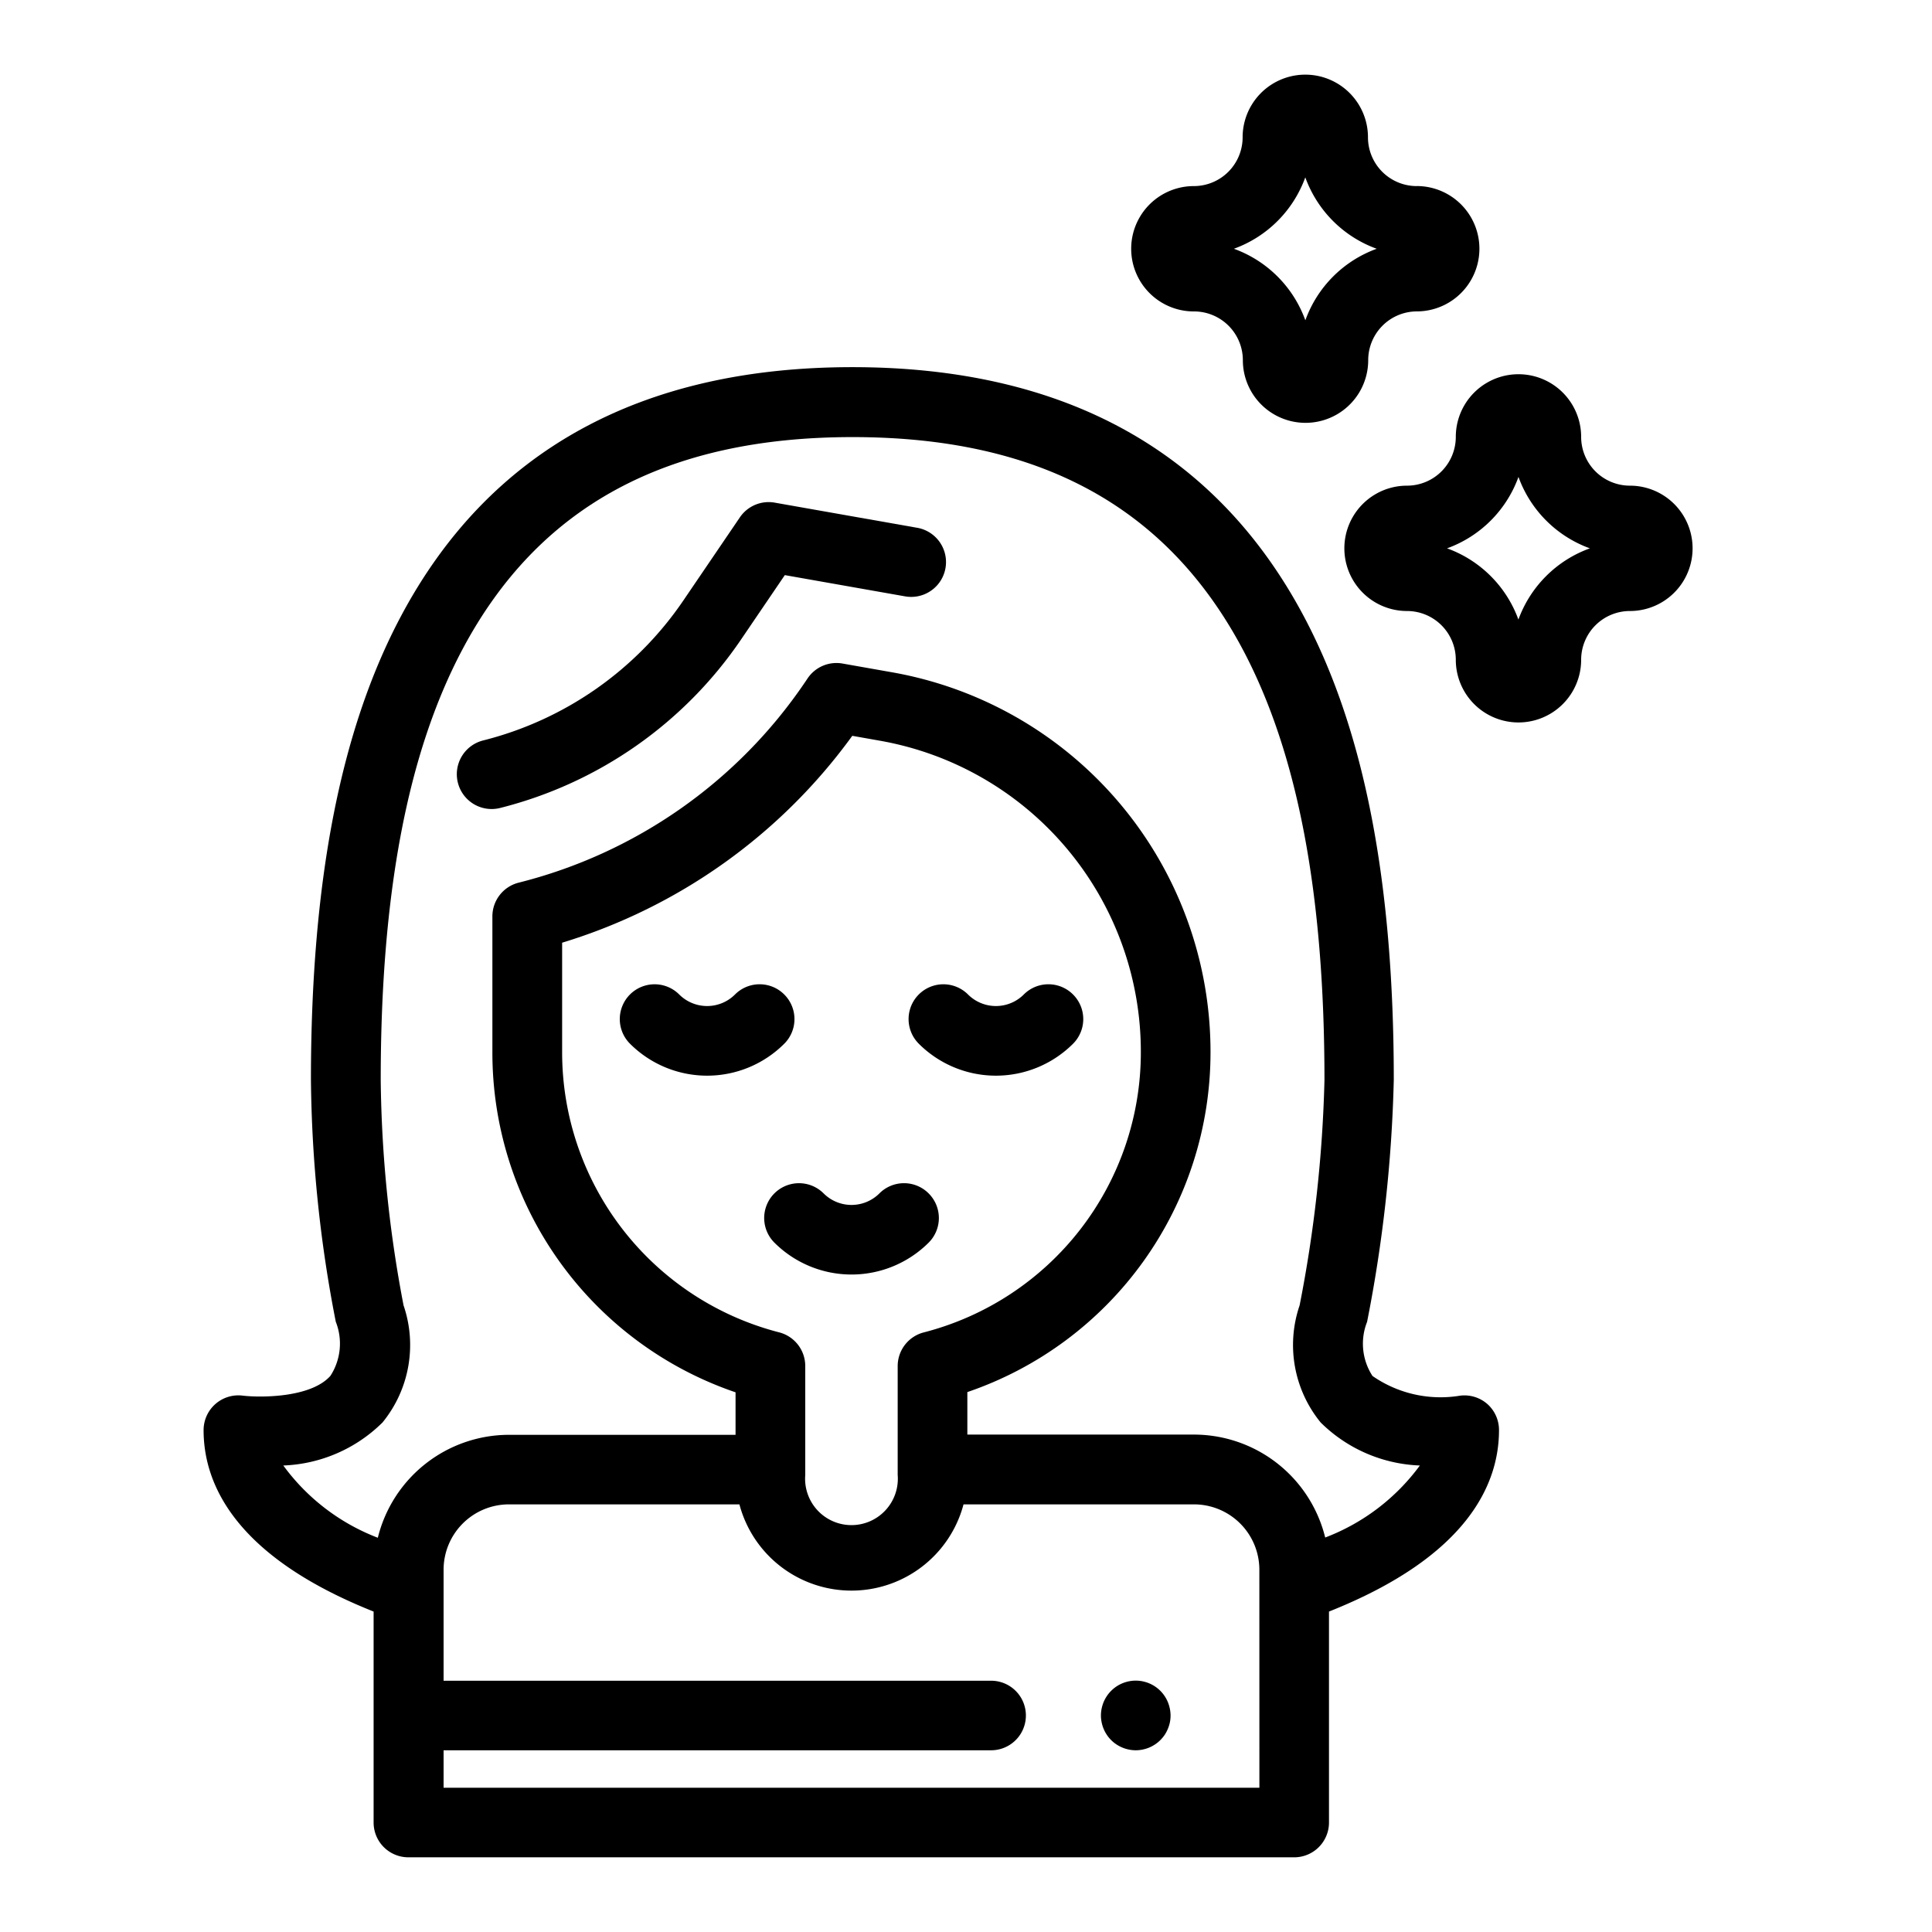 <svg xmlns="http://www.w3.org/2000/svg" width="50" height="50" viewBox="0 0 50 50">
    <defs>
        <style>
            .cls-1{fill:none}
        </style>
    </defs>
    <g id="d" transform="translate(-621 -634)">
        <path id="Rectangle_953" d="M0 0h50v50H0z" class="cls-1" data-name="Rectangle 953" transform="translate(621 634)"/>
        <g id="_002-hairstyle" data-name="002-hairstyle" transform="translate(584.071 635.932)">
            <g id="Group_3032" data-name="Group 3032" transform="translate(66.208)">
                <g id="Group_3031" data-name="Group 3031">
                    <path id="Path_5781" d="M316 2.884a1.263 1.263 0 0 1-1.262-1.262 1.622 1.622 0 0 0-3.244 0 1.263 1.263 0 0 1-1.262 1.262 1.622 1.622 0 1 0 0 3.244 1.263 1.263 0 0 1 1.268 1.261 1.622 1.622 0 0 0 3.244 0A1.263 1.263 0 0 1 316 6.127a1.622 1.622 0 1 0 0-3.244zm-2.884 3.47a3.079 3.079 0 0 0-1.848-1.848 3.079 3.079 0 0 0 1.848-1.848 3.079 3.079 0 0 0 1.848 1.848 3.079 3.079 0 0 0-1.845 1.847z" data-name="Path 5781" transform="translate(-308.614)"/>
                </g>
            </g>
            <g id="Group_3034" data-name="Group 3034" transform="translate(71.722 7.753)">
                <g id="Group_3033" data-name="Group 3033">
                    <path id="Path_5782" d="M377.187 88.919a1.263 1.263 0 0 1-1.262-1.262 1.622 1.622 0 0 0-3.244 0 1.263 1.263 0 0 1-1.262 1.262 1.622 1.622 0 1 0 0 3.244 1.263 1.263 0 0 1 1.262 1.262 1.622 1.622 0 0 0 3.244 0 1.263 1.263 0 0 1 1.262-1.262 1.622 1.622 0 0 0 0-3.244zm-2.884 3.47a3.079 3.079 0 0 0-1.848-1.848 3.079 3.079 0 0 0 1.848-1.848 3.079 3.079 0 0 0 1.848 1.848 3.079 3.079 0 0 0-1.851 1.847z" data-name="Path 5782" transform="translate(-369.798 -86.035)"/>
                </g>
            </g>
            <g id="Group_3036" data-name="Group 3036" transform="translate(48.748 11.061)">
                <g id="Group_3035" data-name="Group 3035">
                    <path id="Path_5783" d="M126.763 123.419l-3.688-.651a.9.9 0 0 0-.9.381l-1.459 2.146a8.891 8.891 0 0 1-5.186 3.628.9.9 0 1 0 .441 1.747 10.69 10.69 0 0 0 6.236-4.362l1.131-1.664 3.114.55a.9.9 0 1 0 .313-1.775z" data-name="Path 5783" transform="translate(-114.846 -122.753)"/>
                </g>
            </g>
            <g id="Group_3038" data-name="Group 3038" transform="translate(65.419 41.561)">
                <g id="Group_3037" data-name="Group 3037">
                    <path id="Path_5784" d="M301.635 461.95a.954.954 0 0 0-.051-.168.9.9 0 0 0-.487-.487.958.958 0 0 0-.168-.051.893.893 0 0 0-.352 0 .912.912 0 0 0-.168.051.887.887 0 0 0-.156.083.916.916 0 0 0-.137.113.862.862 0 0 0-.112.137.917.917 0 0 0-.083.155.954.954 0 0 0-.051.168.9.9 0 0 0-.018.177.885.885 0 0 0 .018.176.907.907 0 0 0 .051.168.887.887 0 0 0 .083.156.866.866 0 0 0 .112.137.853.853 0 0 0 .137.112.9.9 0 0 0 .156.083.922.922 0 0 0 .168.051.892.892 0 0 0 .176.018.908.908 0 0 0 .177-.018.968.968 0 0 0 .168-.051.921.921 0 0 0 .155-.083.857.857 0 0 0 .137-.112.923.923 0 0 0 .113-.137.881.881 0 0 0 .082-.156.906.906 0 0 0 .052-.168.886.886 0 0 0 .017-.176.9.9 0 0 0-.019-.178z" data-name="Path 5784" transform="translate(-299.85 -461.225)"/>
                </g>
            </g>
            <g id="Group_3040" data-name="Group 3040" transform="translate(42.202 7.57)">
                <g id="Group_3039" data-name="Group 3039">
                    <path id="Path_5785" d="M75.424 110.841a.9.9 0 0 0-.709-.218 3.089 3.089 0 0 1-2.266-.51 1.532 1.532 0 0 1-.14-1.4 36.645 36.645 0 0 0 .691-6.262c0-5.117-.76-9.038-2.322-11.986-2.272-4.287-6.205-6.46-11.69-6.46s-9.418 2.174-11.69 6.46c-1.563 2.948-2.322 6.869-2.322 11.986a34.11 34.11 0 0 0 .643 6.259 1.535 1.535 0 0 1-.139 1.4c-.513.579-1.844.563-2.268.512a.9.9 0 0 0-1.014.894c0 1.365.783 3.255 4.4 4.694v5.46a.9.9 0 0 0 .9.9h22.925a.9.9 0 0 0 .9-.9v-5.46c3.622-1.439 4.4-3.33 4.4-4.694a.9.9 0 0 0-.299-.675zm-5.9 9.929H48.409v-.97h14.17a.9.9 0 1 0 0-1.8h-14.17v-2.874a1.692 1.692 0 0 1 1.69-1.69h5.966a3 3 0 0 0 5.8 0h5.966a1.692 1.692 0 0 1 1.69 1.69l.001 5.643zm-12.431-11.786a7.484 7.484 0 0 1-5.616-7.253V98.9a14.476 14.476 0 0 0 7.509-5.354l.706.125a8.174 8.174 0 0 1 6.762 8.061 7.484 7.484 0 0 1-5.616 7.253.9.9 0 0 0-.677.873v2.817a1.2 1.2 0 1 1-2.392 0v-2.817a.9.9 0 0 0-.676-.874zm14.132 5.31a3.5 3.5 0 0 0-3.393-2.664h-5.868v-1.1a9.287 9.287 0 0 0 6.293-8.8 9.974 9.974 0 0 0-8.252-9.83l-1.273-.225a.9.9 0 0 0-.9.381l-.079.117a12.679 12.679 0 0 1-7.4 5.173.9.9 0 0 0-.681.874v3.516a9.287 9.287 0 0 0 6.293 8.8v1.1H50.1a3.5 3.5 0 0 0-3.393 2.664 5.434 5.434 0 0 1-2.446-1.87 3.85 3.85 0 0 0 2.567-1.113 3.169 3.169 0 0 0 .545-3.031 32.589 32.589 0 0 1-.591-5.829c0-4.815.691-8.46 2.112-11.142 1.962-3.7 5.265-5.5 10.1-5.5s8.135 1.8 10.1 5.5c1.421 2.682 2.112 6.326 2.112 11.142a34.449 34.449 0 0 1-.643 5.829 3.169 3.169 0 0 0 .545 3.031 3.85 3.85 0 0 0 2.567 1.113 5.435 5.435 0 0 1-2.45 1.864z" data-name="Path 5785" transform="translate(-42.202 -84.005)"/>
                </g>
            </g>
            <g id="Group_3042" data-name="Group 3042" transform="translate(52.968 23.541)">
                <g id="Group_3041" data-name="Group 3041">
                    <path id="Path_5786" d="M165.94 261.511a.9.9 0 0 0-1.274 0 1.021 1.021 0 0 1-1.444 0 .9.9 0 0 0-1.274 1.274 2.823 2.823 0 0 0 3.993 0 .9.9 0 0 0-.001-1.274z" data-name="Path 5786" transform="translate(-161.683 -261.247)"/>
                </g>
            </g>
            <g id="Group_3044" data-name="Group 3044" transform="translate(60.442 23.541)">
                <g id="Group_3043" data-name="Group 3043">
                    <path id="Path_5787" d="M248.877 261.512a.9.9 0 0 0-1.274 0 1.021 1.021 0 0 1-1.444 0 .9.9 0 1 0-1.274 1.274 2.823 2.823 0 0 0 3.993 0 .9.9 0 0 0-.001-1.274z" data-name="Path 5787" transform="translate(-244.62 -261.248)"/>
                </g>
            </g>
            <g id="Group_3046" data-name="Group 3046" transform="translate(56.705 28.689)">
                <g id="Group_3045" data-name="Group 3045">
                    <path id="Path_5788" d="M207.408 318.64a.9.9 0 0 0-1.274 0 1.022 1.022 0 0 1-1.444 0 .9.9 0 1 0-1.274 1.274 2.827 2.827 0 0 0 3.993 0 .9.9 0 0 0-.001-1.274z" data-name="Path 5788" transform="translate(-203.151 -318.376)"/>
                </g>
            </g>
        </g>
    </g>
</svg>
